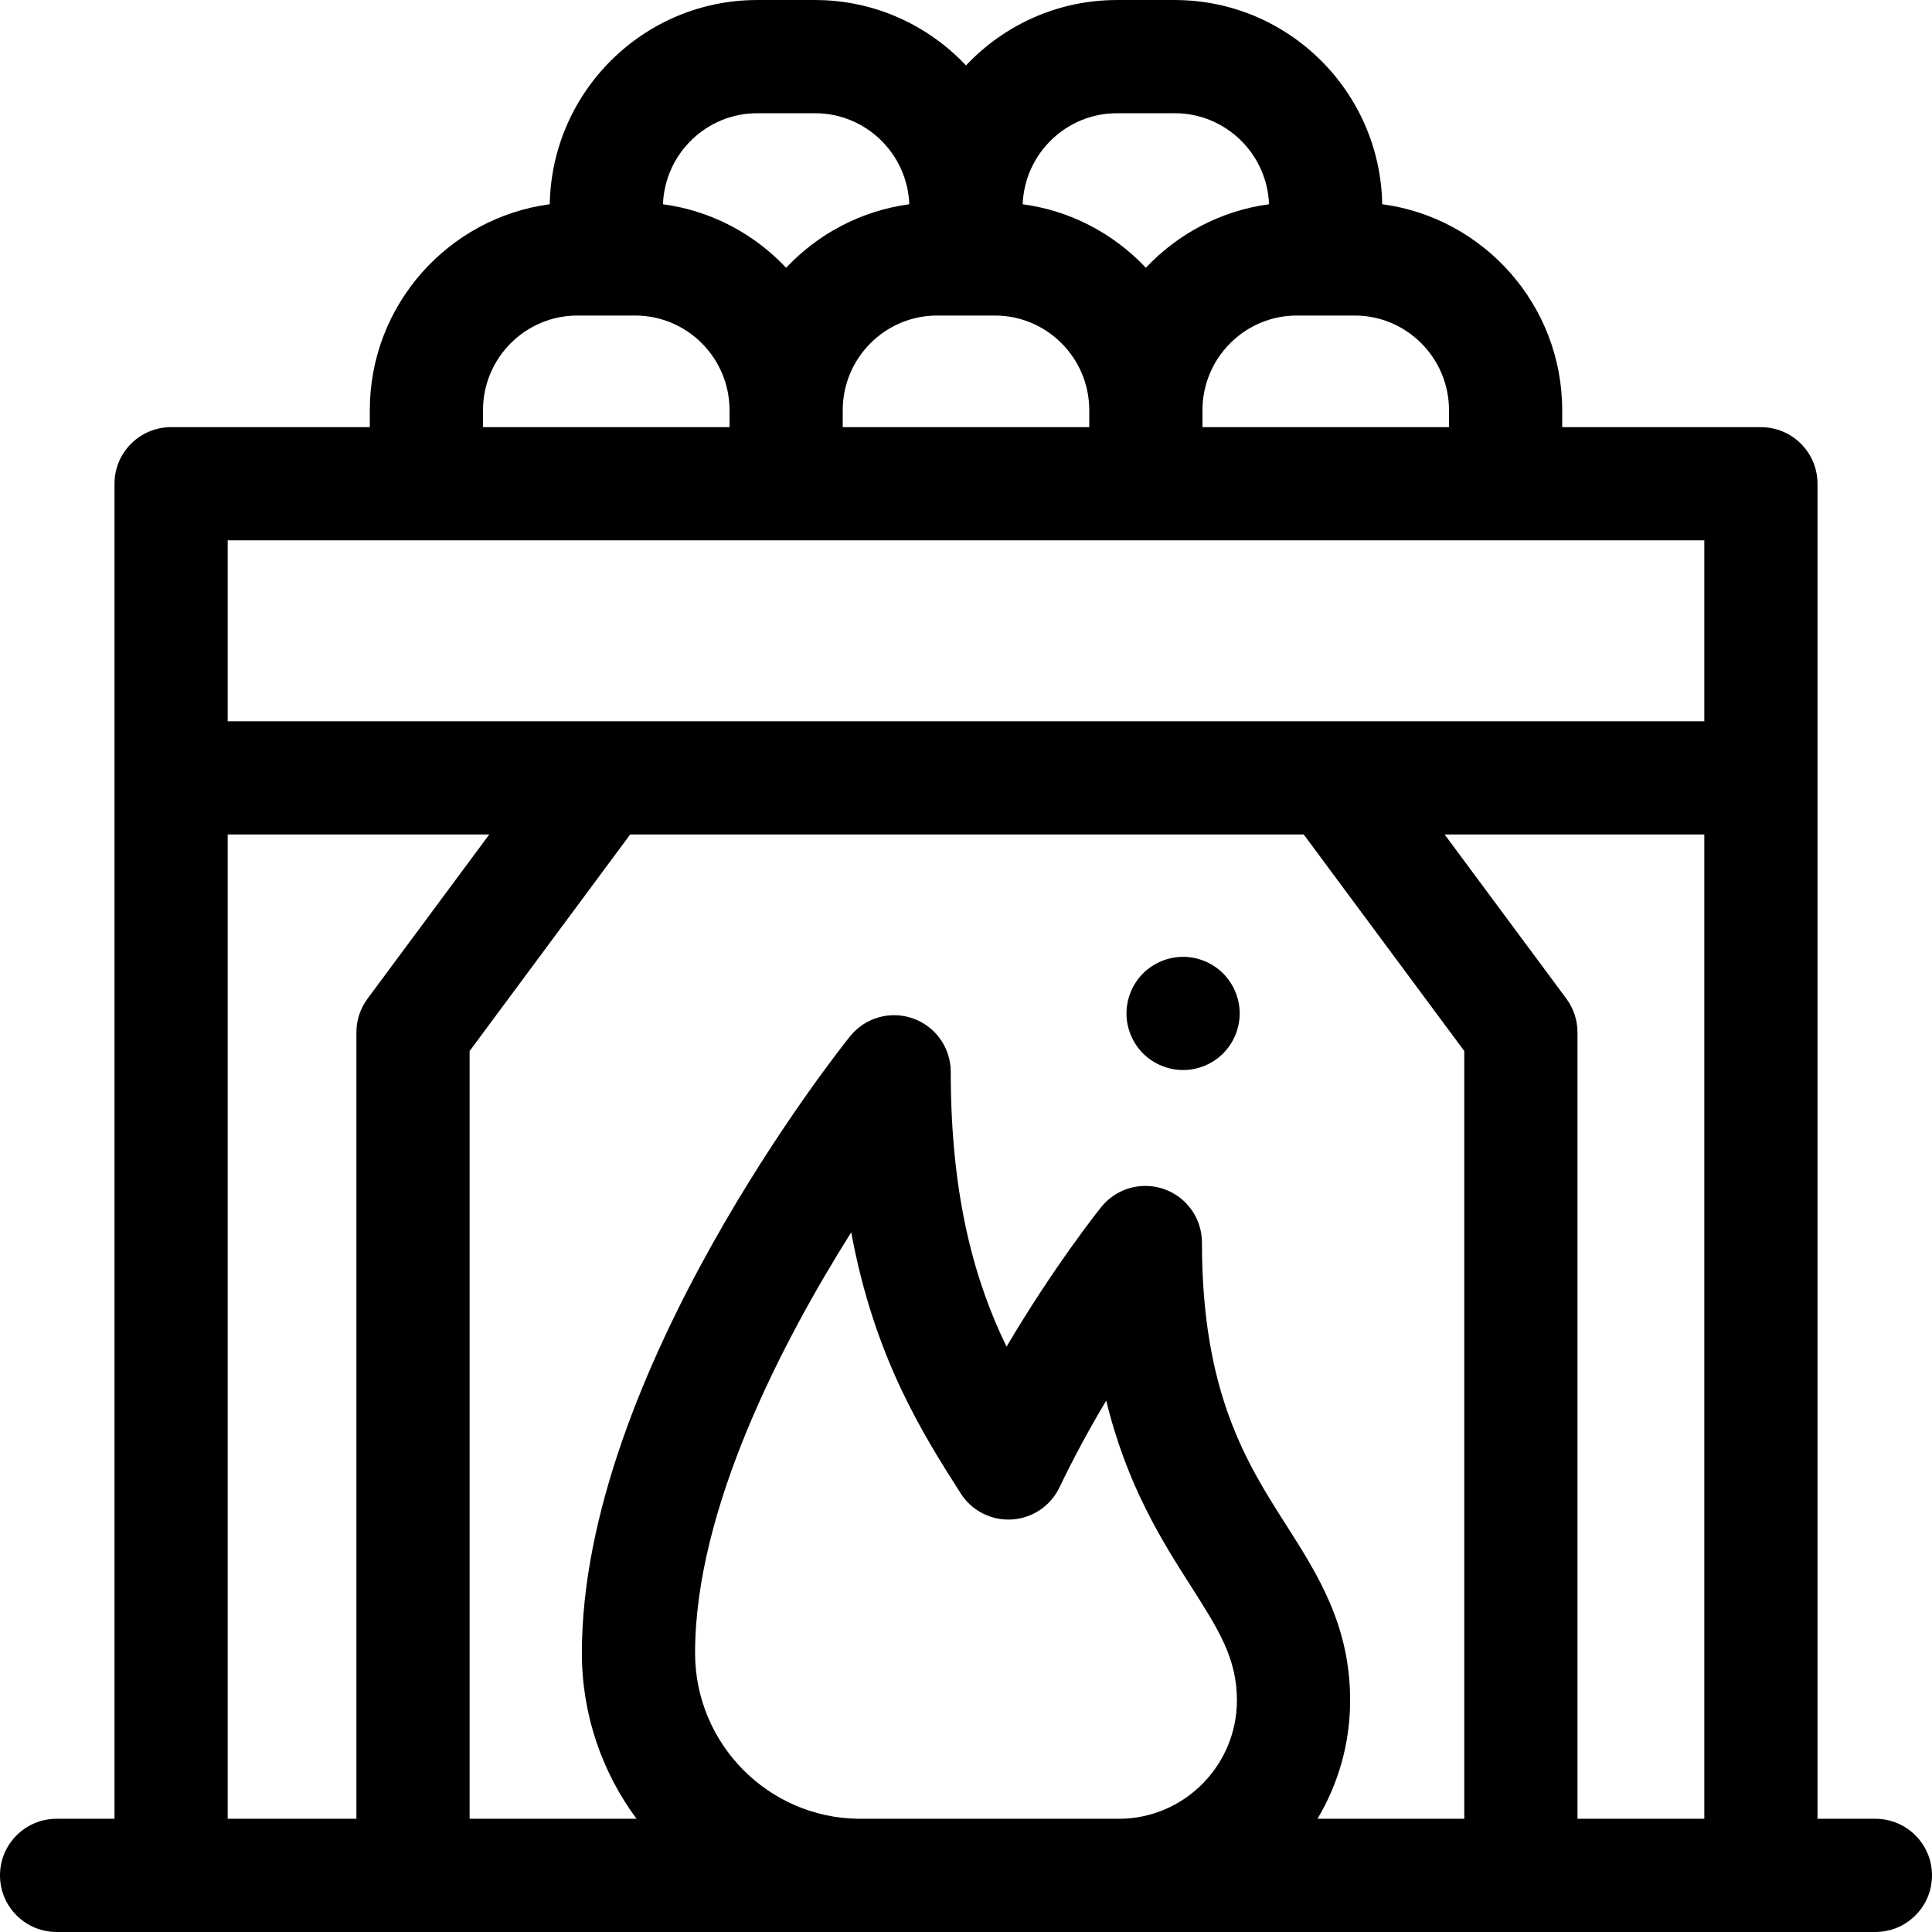 <?xml version="1.0" encoding="UTF-8"?> <svg xmlns="http://www.w3.org/2000/svg" id="Capa_1" height="512" viewBox="0 0 512 512" width="512"> <g> <path d="m497 481.995h-15.342v-353.794c0-8.284-6.716-15-15-15h-52.658v-4.488c0-27.896-20.81-50.999-47.694-54.591-.524-29.928-24.975-54.116-54.975-54.116h-15.333c-15.75 0-29.964 6.676-40 17.338-10.036-10.663-24.25-17.338-40-17.338h-15.333c-30.001 0-54.452 24.188-54.975 54.117-26.882 3.593-47.69 26.695-47.69 54.589v4.488h-52.658c-8.284 0-15 6.716-15 15v77.908c0 .013-.002.025-.002.039s.002.025.002.038v275.809h-15.342c-8.284 0-15 6.716-15 15s6.716 15 15 15h482c8.284 0 15-6.716 15-15s-6.716-14.999-15-14.999zm-269.413 0c-23.961-.229-43.386-19.844-43.386-43.933 0-38.017 22.884-82.081 41.381-111.489 6.15 33.278 18.938 53.369 29.005 69.184 2.927 4.599 8.118 7.252 13.561 6.918 5.442-.33 10.276-3.587 12.626-8.506 3.926-8.215 8.212-16.001 12.388-23.003 5.499 22.612 14.87 37.311 22.403 49.127 7.366 11.554 12.232 19.188 12.232 30.29 0 17.184-13.82 31.183-30.893 31.411h-69.317zm113.276-77.828c-10.469-16.421-22.334-35.032-22.334-74.887 0-6.365-4.018-12.038-10.022-14.15-6.006-2.112-12.689-.205-16.674 4.759-.66.822-12.445 15.588-25.092 36.997-8.109-16.745-14.785-38.895-14.785-72.846 0-6.365-4.018-12.037-10.022-14.15-6.005-2.115-12.689-.206-16.674 4.758-2.901 3.613-71.059 89.341-71.059 163.414 0 16.44 5.389 31.641 14.483 43.933h-44.231v-203.455l42.552-57.393h178.494l42.552 57.393v203.454h-38.902c5.488-9.197 8.651-19.939 8.651-31.411-.001-19.852-8.611-33.357-16.937-46.416zm74.236-139.514-32.255-43.506h68.815v260.848h-33.609v-208.409c0-3.216-1.034-6.349-2.951-8.933zm-31.099-155.941v4.488h-65.333v-4.488c0-13.836 11.215-25.092 25-25.092h15.333c13.785.001 25 11.257 25 25.092zm-160.667 4.489v-4.488c0-13.836 11.215-25.092 25-25.092h15.333c13.785 0 25 11.256 25 25.092v4.488zm72.665-83.196h15.333c13.461 0 24.466 10.735 24.975 24.123-12.79 1.722-24.195 7.858-32.64 16.831-8.446-8.973-19.853-15.11-32.644-16.831.511-13.388 11.515-24.123 24.976-24.123zm-95.333 0h15.333c13.461 0 24.466 10.735 24.976 24.123-12.79 1.722-24.195 7.858-32.64 16.831-8.446-8.973-19.853-15.11-32.644-16.832.509-13.387 11.513-24.122 24.975-24.122zm-72.665 78.707c0-13.836 11.215-25.092 25-25.092h15.333c13.785 0 25 11.256 25 25.092v4.488h-65.333zm323.658 34.489v47.946h-391.316v-47.946zm-391.316 77.946h69.317l-32.256 43.506c-1.916 2.584-2.951 5.717-2.951 8.934v208.408h-34.11z"></path> <path d="m313.53 253.57c-3.95 0-7.82 1.601-10.61 4.391-2.79 2.8-4.39 6.66-4.39 10.609 0 3.95 1.6 7.811 4.39 10.61 2.8 2.79 6.66 4.39 10.61 4.39s7.81-1.6 10.6-4.39c2.8-2.8 4.4-6.66 4.4-10.61 0-3.949-1.6-7.809-4.4-10.609-2.78-2.791-6.65-4.391-10.6-4.391z"></path> </g> </svg> 